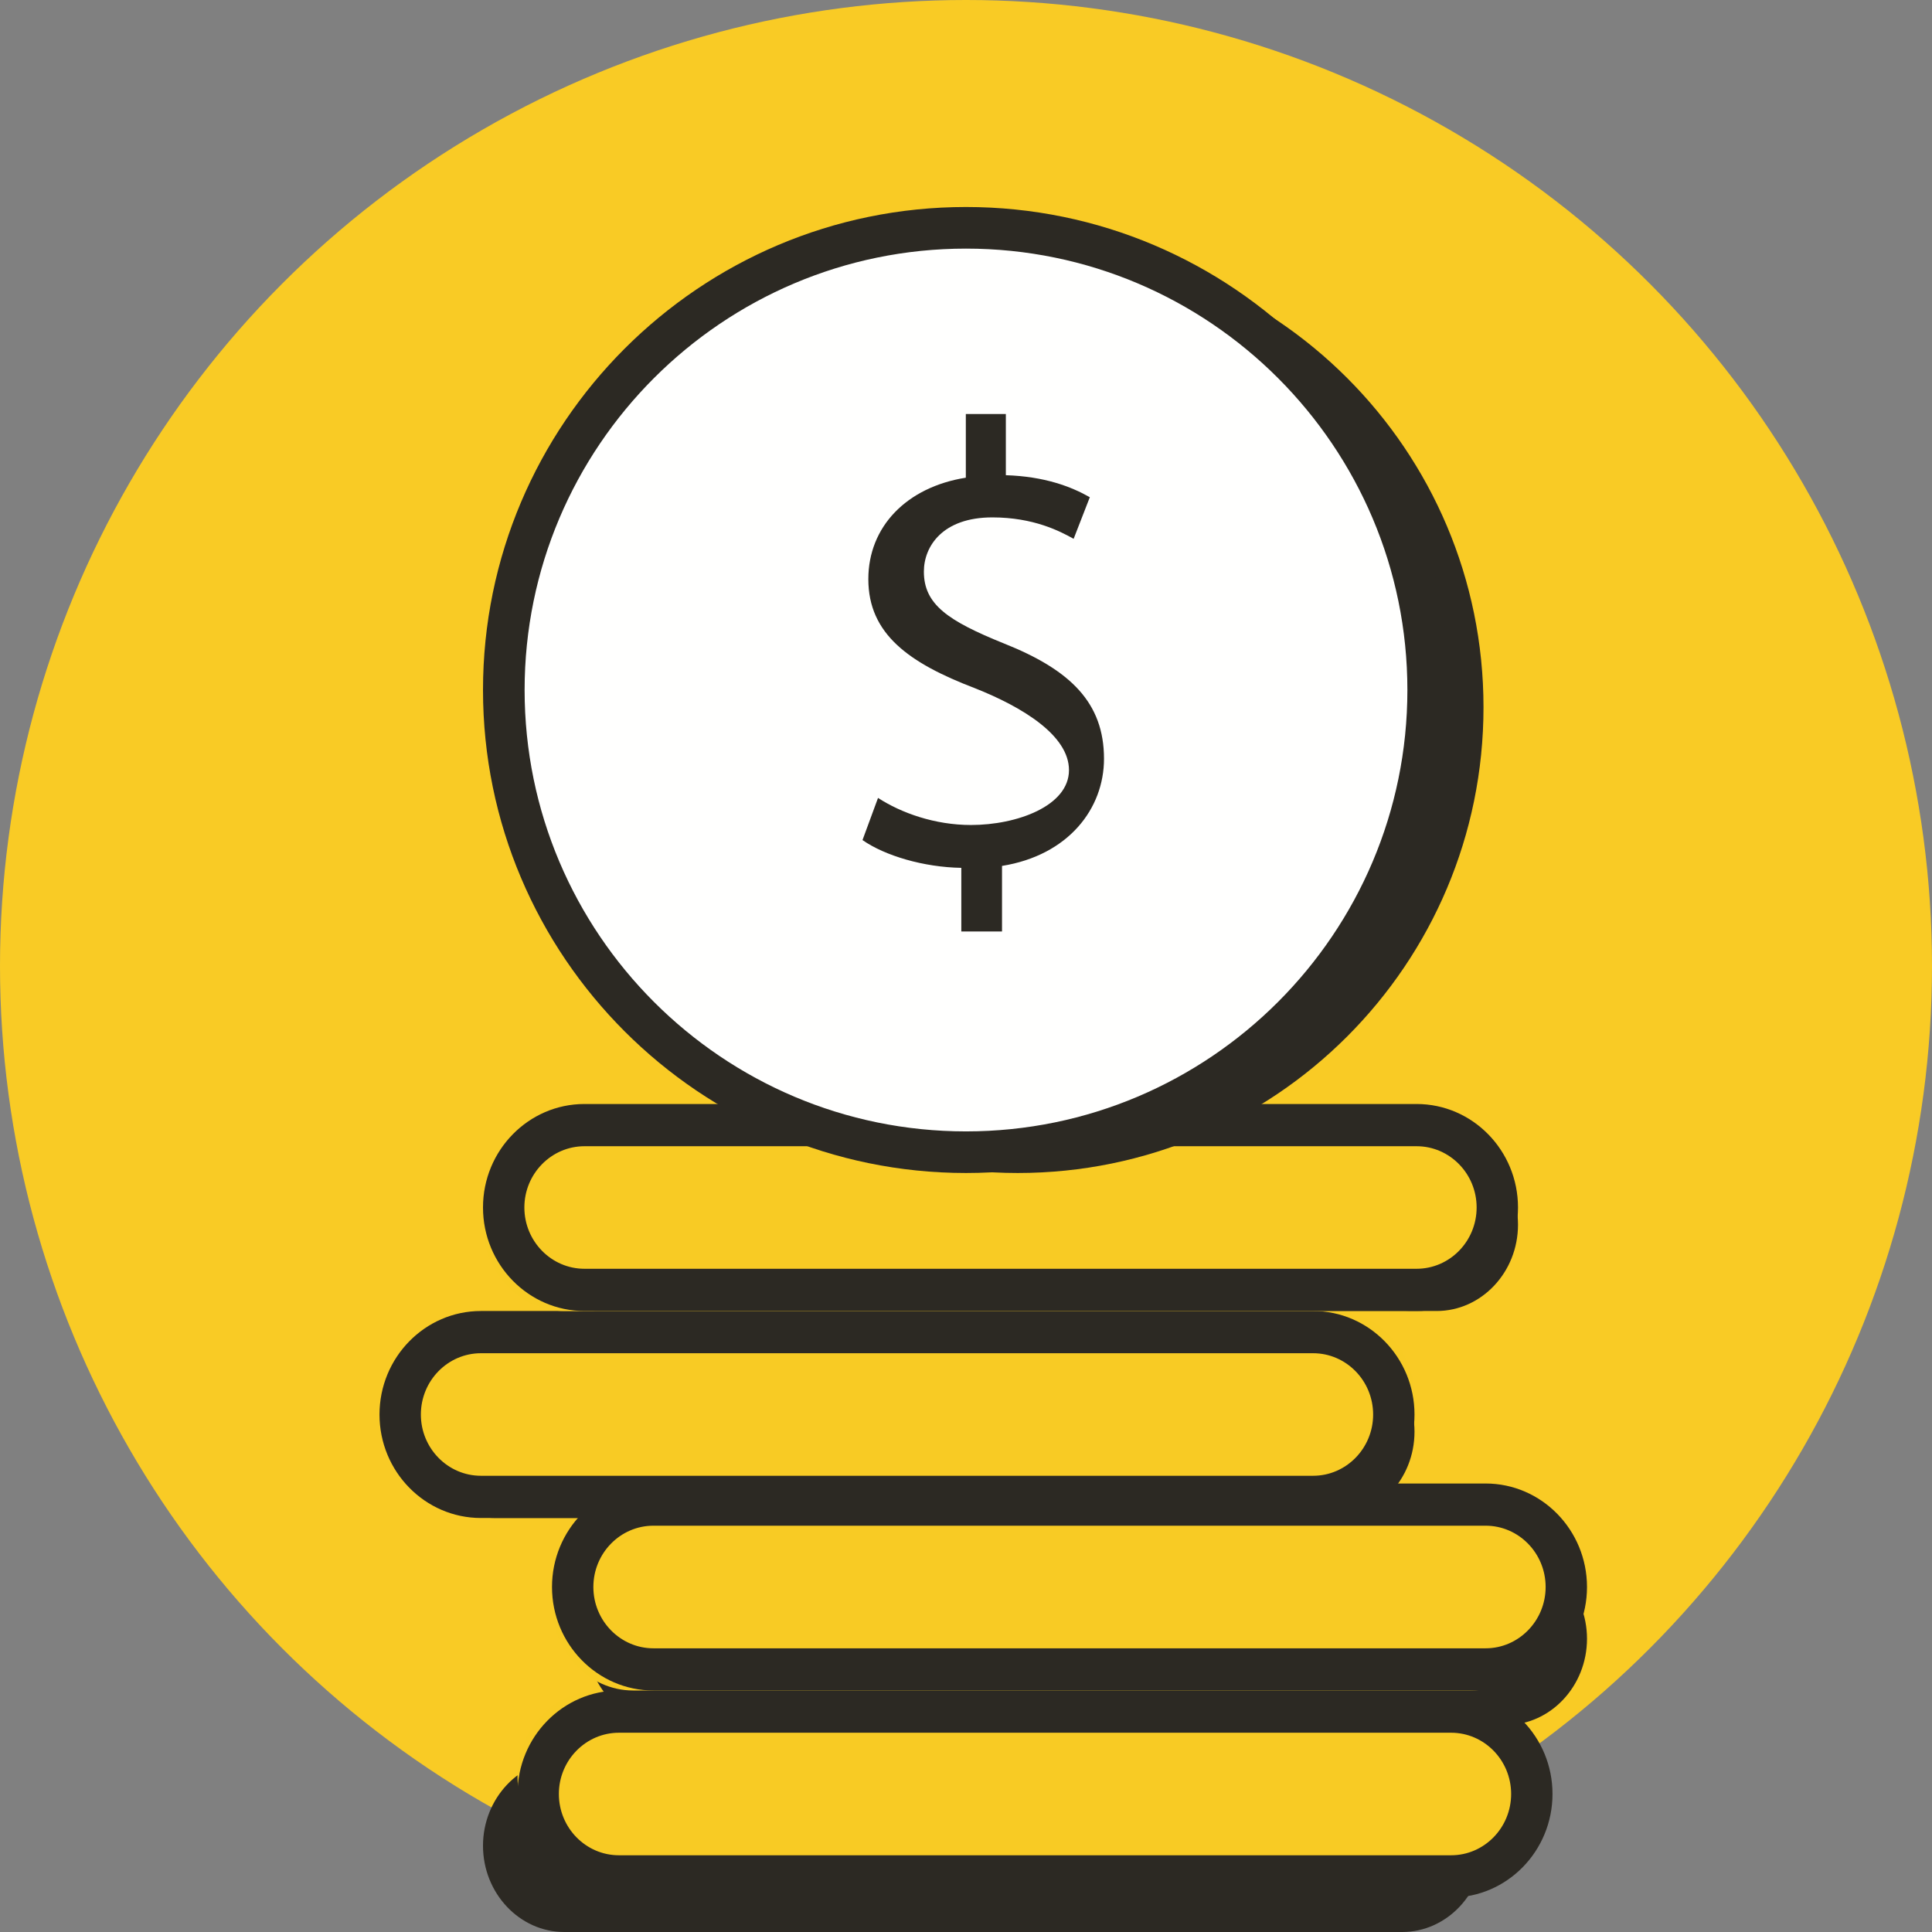 <?xml version="1.0" encoding="UTF-8"?>
<svg width="56px" height="56px" viewBox="0 0 56 56" version="1.1" xmlns="http://www.w3.org/2000/svg" xmlns:xlink="http://www.w3.org/1999/xlink">
    <rect x="0" y="0" width="56" height="56" fill="#808080" stroke="none"/>
    <title>钱币</title>
    <g id="页面-1" stroke="none" stroke-width="1" fill="none" fill-rule="evenodd">
        <g id="表格-555备份" transform="translate(-691, -313)">
            <g id="钱币" transform="translate(691, 313)">
                <circle id="椭圆形备份" fill="#F9CB25" cx="28" cy="28" r="28"></circle>
                <g id="编组-2" transform="translate(11, 6)">
                    <path d="M29.643,50 L5.355,50 C4.06,50 3,48.876 3,47.5 C3,46.126 4.06,45 5.355,45 L29.643,45 C30.94,45 32,46.126 32,47.5 C32,48.876 30.94,50 29.643,50" id="Fill-750" fill="#2C2923"></path>
                    <path d="M30.643,48 L6.355,48 C5.06,48 4,46.876 4,45.499 C4,44.124 5.06,43 6.355,43 L30.643,43 C31.94,43 33,44.124 33,45.499 C33,46.876 31.94,48 30.643,48" id="Fill-752" fill="#F8CB24"></path>
                    <path d="M6.94,44.224 C5.98,44.224 5.199,45.021 5.199,45.999 C5.199,46.979 5.98,47.776 6.94,47.776 L31.061,47.776 C32.021,47.776 32.801,46.979 32.801,45.999 C32.801,45.021 32.021,44.224 31.061,44.224 L6.94,44.224 Z M31.061,49 L6.94,49 C5.319,49 4,47.654 4,45.999 C4,44.345 5.319,43 6.94,43 L31.061,43 C32.681,43 34,44.345 34,45.999 C34,47.654 32.681,49 31.061,49 L31.061,49 Z" id="Fill-754" fill="#2C2923"></path>
                    <path d="M32.643,44 L8.355,44 C7.06,44 6,42.876 6,41.5 C6,40.127 7.06,39 8.355,39 L32.643,39 C33.94,39 35,40.127 35,41.5 C35,42.876 33.94,44 32.643,44" id="Fill-756" fill="#2C2923"></path>
                    <path d="M31.643,43 L7.355,43 C6.06,43 5,41.876 5,40.5 C5,39.126 6.06,38 7.355,38 L31.643,38 C32.94,38 34,39.126 34,40.5 C34,41.876 32.94,43 31.643,43" id="Fill-758" fill="#F8CB24"></path>
                    <path d="M7.94,38.223 C6.98,38.223 6.199,39.02 6.199,40 C6.199,40.978 6.98,41.777 7.94,41.777 L32.061,41.777 C33.021,41.777 33.801,40.978 33.801,40 C33.801,39.02 33.021,38.223 32.061,38.223 L7.94,38.223 Z M32.061,43 L7.94,43 C6.319,43 5,41.654 5,40 C5,38.346 6.319,37 7.94,37 L32.061,37 C33.681,37 35,38.346 35,40 C35,41.654 33.681,43 32.061,43 L32.061,43 Z" id="Fill-760" fill="#2C2923"></path>
                    <path d="M27.643,38 L3.355,38 C2.06,38 1,36.876 1,35.5 C1,34.126 2.06,33 3.355,33 L27.643,33 C28.94,33 30,34.126 30,35.5 C30,36.876 28.94,38 27.643,38" id="Fill-762" fill="#2C2923"></path>
                    <path d="M27.643,37 L3.355,37 C2.06,37 1,35.876 1,34.5 C1,33.126 2.06,32 3.355,32 L27.643,32 C28.94,32 30,33.126 30,34.5 C30,35.876 28.94,37 27.643,37" id="Fill-764" fill="#F8CB24"></path>
                    <path d="M2.94,33.224 C1.98,33.224 1.199,34.021 1.199,35.001 C1.199,35.979 1.98,36.776 2.94,36.776 L27.061,36.776 C28.021,36.776 28.801,35.979 28.801,35.001 C28.801,34.021 28.021,33.224 27.061,33.224 L2.94,33.224 Z M27.061,38 L2.94,38 C1.319,38 0,36.655 0,35.001 C0,33.346 1.319,32 2.94,32 L27.061,32 C28.681,32 30,33.346 30,35.001 C30,36.655 28.681,38 27.061,38 L27.061,38 Z" id="Fill-766" fill="#2C2923"></path>
                    <path d="M30.643,32 L6.355,32 C5.06,32 4,30.876 4,29.5 C4,28.126 5.06,27 6.355,27 L30.643,27 C31.94,27 33,28.126 33,29.5 C33,30.876 31.94,32 30.643,32" id="Fill-768" fill="#2C2923"></path>
                    <path d="M29.643,32 L5.355,32 C4.06,32 3,30.876 3,29.499 C3,28.124 4.06,27 5.355,27 L29.643,27 C30.94,27 32,28.124 32,29.499 C32,30.876 30.94,32 29.643,32" id="Fill-770" fill="#F8CB24"></path>
                    <path d="M5.94,27.224 C4.982,27.224 4.199,28.021 4.199,28.999 C4.199,29.979 4.982,30.776 5.94,30.776 L30.061,30.776 C31.021,30.776 31.801,29.979 31.801,28.999 C31.801,28.021 31.021,27.224 30.061,27.224 L5.94,27.224 Z M30.061,32 L5.94,32 C4.319,32 3,30.654 3,28.999 C3,27.345 4.319,26 5.94,26 L30.061,26 C31.681,26 33,27.345 33,28.999 C33,30.654 31.681,32 30.061,32 L30.061,32 Z" id="Fill-772" fill="#2C2923"></path>
                    <path d="M32,14.5 C32,21.955 25.955,28 18.5,28 C11.045,28 5,21.955 5,14.5 C5,7.045 11.045,1 18.5,1 C25.955,1 32,7.045 32,14.5" id="Fill-774" fill="#2C2923"></path>
                    <path d="M30,14 C30,21.179 24.179,27 17,27 C9.821,27 4,21.179 4,14 C4,6.821 9.821,1 17,1 C24.179,1 30,6.821 30,14" id="Fill-776" fill="#FFFFFE"></path>
                    <path d="M17,1.206 C9.944,1.206 4.206,6.946 4.206,14 C4.206,21.056 9.944,26.794 17,26.794 C24.056,26.794 29.794,21.056 29.794,14 C29.794,6.946 24.056,1.206 17,1.206 M17,28 C9.281,28 3,21.719 3,14 C3,6.281 9.281,0 17,0 C24.719,0 31,6.281 31,14 C31,21.719 24.719,28 17,28" id="Fill-778" fill="#2C2923"></path>
                    <path d="M16.864,21 L16.864,19.155 C15.779,19.137 14.655,18.807 14,18.35 L14.45,17.128 C15.124,17.565 16.096,17.913 17.144,17.913 C18.474,17.913 19.985,17.363 19.985,16.322 C19.985,15.318 18.641,14.496 17.258,13.948 C15.347,13.218 14.169,12.378 14.169,10.786 C14.169,9.271 15.272,8.121 16.995,7.846 L16.995,6 L18.155,6 L18.155,7.774 C19.277,7.81 20.045,8.103 20.589,8.412 L20.12,9.618 C19.728,9.399 18.96,8.997 17.763,8.997 C16.32,8.997 15.779,9.837 15.779,10.568 C15.779,11.517 16.47,11.993 18.1,12.651 C20.026,13.418 21,14.367 21,15.994 C21,17.437 19.971,18.789 18.044,19.099 L18.044,21 L16.864,21 Z" id="Fill-780" fill="#2C2923"></path>
                </g>
            </g>
        </g>
    </g>
</svg>